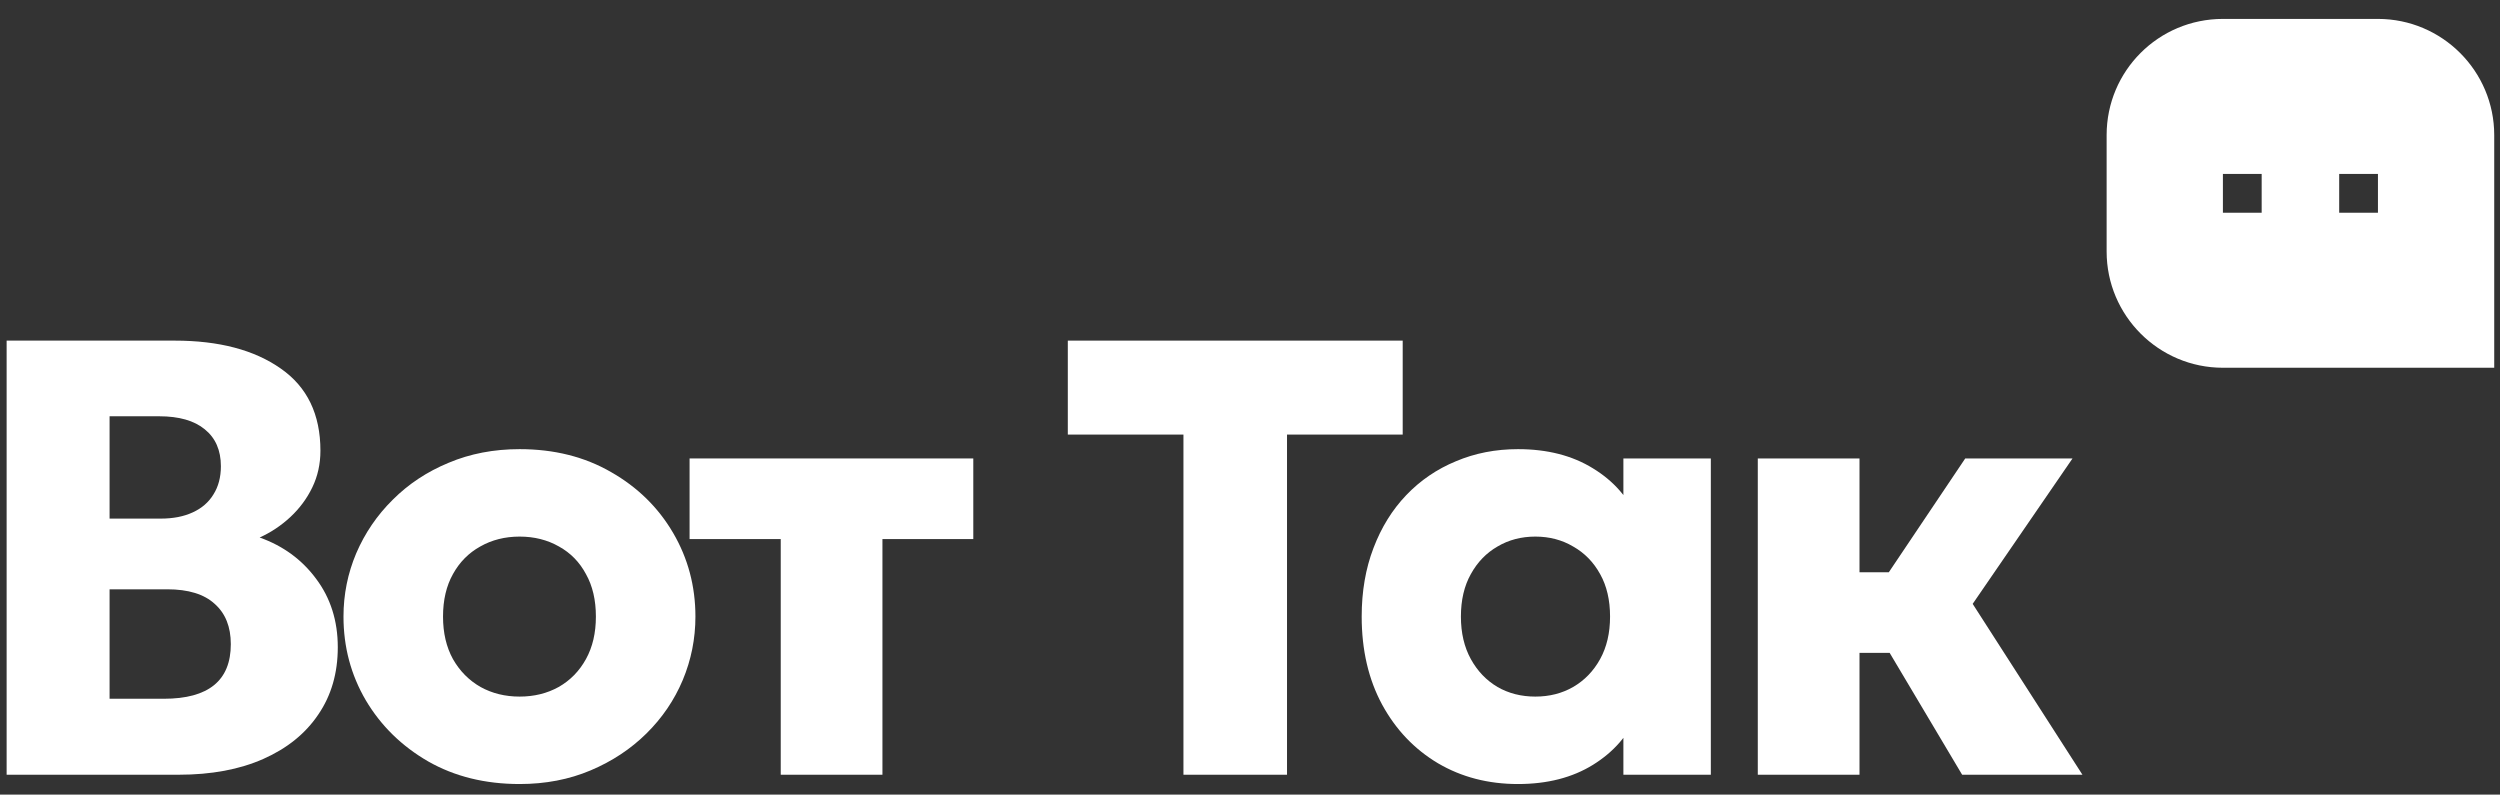 <?xml version="1.0" encoding="UTF-8"?> <svg xmlns="http://www.w3.org/2000/svg" width="129" height="41" viewBox="0 0 129 41" fill="none"><rect x="0" y="0" width="129" height="41" fill="#333333" stroke="none"/><path d="M0.342 39.976V17.576H9.014C11.296 17.576 13.12 18.056 14.486 19.016C15.851 19.965 16.534 21.379 16.534 23.256C16.534 23.939 16.395 24.568 16.118 25.144C15.841 25.72 15.462 26.232 14.982 26.68C14.512 27.117 13.985 27.469 13.398 27.736C14.603 28.163 15.574 28.872 16.31 29.864C17.056 30.856 17.43 32.035 17.43 33.4C17.43 34.733 17.094 35.891 16.422 36.872C15.761 37.853 14.816 38.616 13.59 39.16C12.363 39.704 10.907 39.976 9.222 39.976H0.342ZM5.654 36.056H8.454C9.606 36.056 10.47 35.821 11.046 35.352C11.622 34.883 11.91 34.179 11.91 33.24C11.91 32.344 11.633 31.651 11.078 31.16C10.534 30.659 9.718 30.408 8.63 30.408H5.654V36.056ZM5.654 26.76H8.294C8.934 26.76 9.483 26.653 9.942 26.44C10.411 26.227 10.768 25.917 11.014 25.512C11.27 25.107 11.398 24.621 11.398 24.056C11.398 23.235 11.12 22.6 10.566 22.152C10.022 21.704 9.238 21.48 8.214 21.48H5.654V26.76Z" fill="white"></path><path d="M26.812 40.456C25.031 40.456 23.458 40.067 22.092 39.288C20.727 38.499 19.655 37.448 18.876 36.136C18.108 34.824 17.724 33.384 17.724 31.816C17.724 30.675 17.943 29.587 18.38 28.552C18.828 27.507 19.458 26.584 20.268 25.784C21.079 24.973 22.039 24.339 23.148 23.88C24.258 23.411 25.479 23.176 26.812 23.176C28.594 23.176 30.167 23.571 31.532 24.36C32.898 25.139 33.964 26.184 34.732 27.496C35.5 28.808 35.884 30.248 35.884 31.816C35.884 32.957 35.666 34.051 35.228 35.096C34.791 36.131 34.167 37.048 33.356 37.848C32.546 38.648 31.586 39.283 30.476 39.752C29.367 40.221 28.146 40.456 26.812 40.456ZM26.812 35.944C27.559 35.944 28.231 35.779 28.828 35.448C29.426 35.107 29.895 34.627 30.236 34.008C30.578 33.389 30.748 32.659 30.748 31.816C30.748 30.963 30.578 30.232 30.236 29.624C29.906 29.005 29.442 28.531 28.844 28.2C28.247 27.859 27.57 27.688 26.812 27.688C26.055 27.688 25.378 27.859 24.78 28.2C24.183 28.531 23.714 29.005 23.372 29.624C23.031 30.232 22.86 30.963 22.86 31.816C22.86 32.659 23.031 33.389 23.372 34.008C23.724 34.627 24.199 35.107 24.796 35.448C25.394 35.779 26.066 35.944 26.812 35.944Z" fill="white"></path><path d="M40.286 39.976V27.816H35.582V23.656H50.222V27.816H45.534V39.976H40.286Z" fill="white"></path><path d="M61.066 39.976V22.424H55.099V17.576H72.379V22.424H66.41V39.976H61.066Z" fill="white"></path><path d="M78.327 40.456C76.791 40.456 75.415 40.099 74.199 39.384C72.983 38.659 72.023 37.651 71.319 36.36C70.615 35.059 70.263 33.544 70.263 31.816C70.263 30.515 70.466 29.336 70.871 28.28C71.276 27.213 71.842 26.301 72.567 25.544C73.292 24.787 74.146 24.205 75.127 23.8C76.108 23.384 77.175 23.176 78.327 23.176C79.842 23.176 81.132 23.507 82.199 24.168C83.266 24.819 84.028 25.688 84.487 26.776L83.767 27.912V23.656H88.279V39.976H83.767V35.72L84.487 36.84C84.028 37.928 83.266 38.803 82.199 39.464C81.132 40.125 79.842 40.456 78.327 40.456ZM79.223 35.944C79.948 35.944 80.599 35.779 81.175 35.448C81.762 35.107 82.226 34.627 82.567 34.008C82.908 33.389 83.079 32.659 83.079 31.816C83.079 30.963 82.908 30.232 82.567 29.624C82.226 29.005 81.762 28.531 81.175 28.2C80.599 27.859 79.948 27.688 79.223 27.688C78.498 27.688 77.847 27.859 77.271 28.2C76.695 28.531 76.236 29.005 75.895 29.624C75.554 30.232 75.383 30.963 75.383 31.816C75.383 32.659 75.554 33.389 75.895 34.008C76.236 34.627 76.695 35.107 77.271 35.448C77.847 35.779 78.498 35.944 79.223 35.944Z" fill="white"></path><path d="M101.246 39.976L96.174 31.448L101.406 23.656H106.942L101.79 31.16L107.454 39.976H101.246ZM90.702 39.976V23.656H95.95V29.528H100.926V33.688H95.95V39.976H90.702Z" fill="white"></path><path d="M108.702 6.97C108.702 3.66 111.378 0.976 114.702 0.976H122.701C126.015 0.976 128.702 3.671 128.702 6.97V18.976H114.702C111.388 18.976 108.702 16.281 108.702 12.982V6.97ZM120.702 8.976V10.976H122.702V8.976H120.702ZM114.702 8.976V10.976H116.702V8.976H114.702Z" fill="white"></path></svg> 